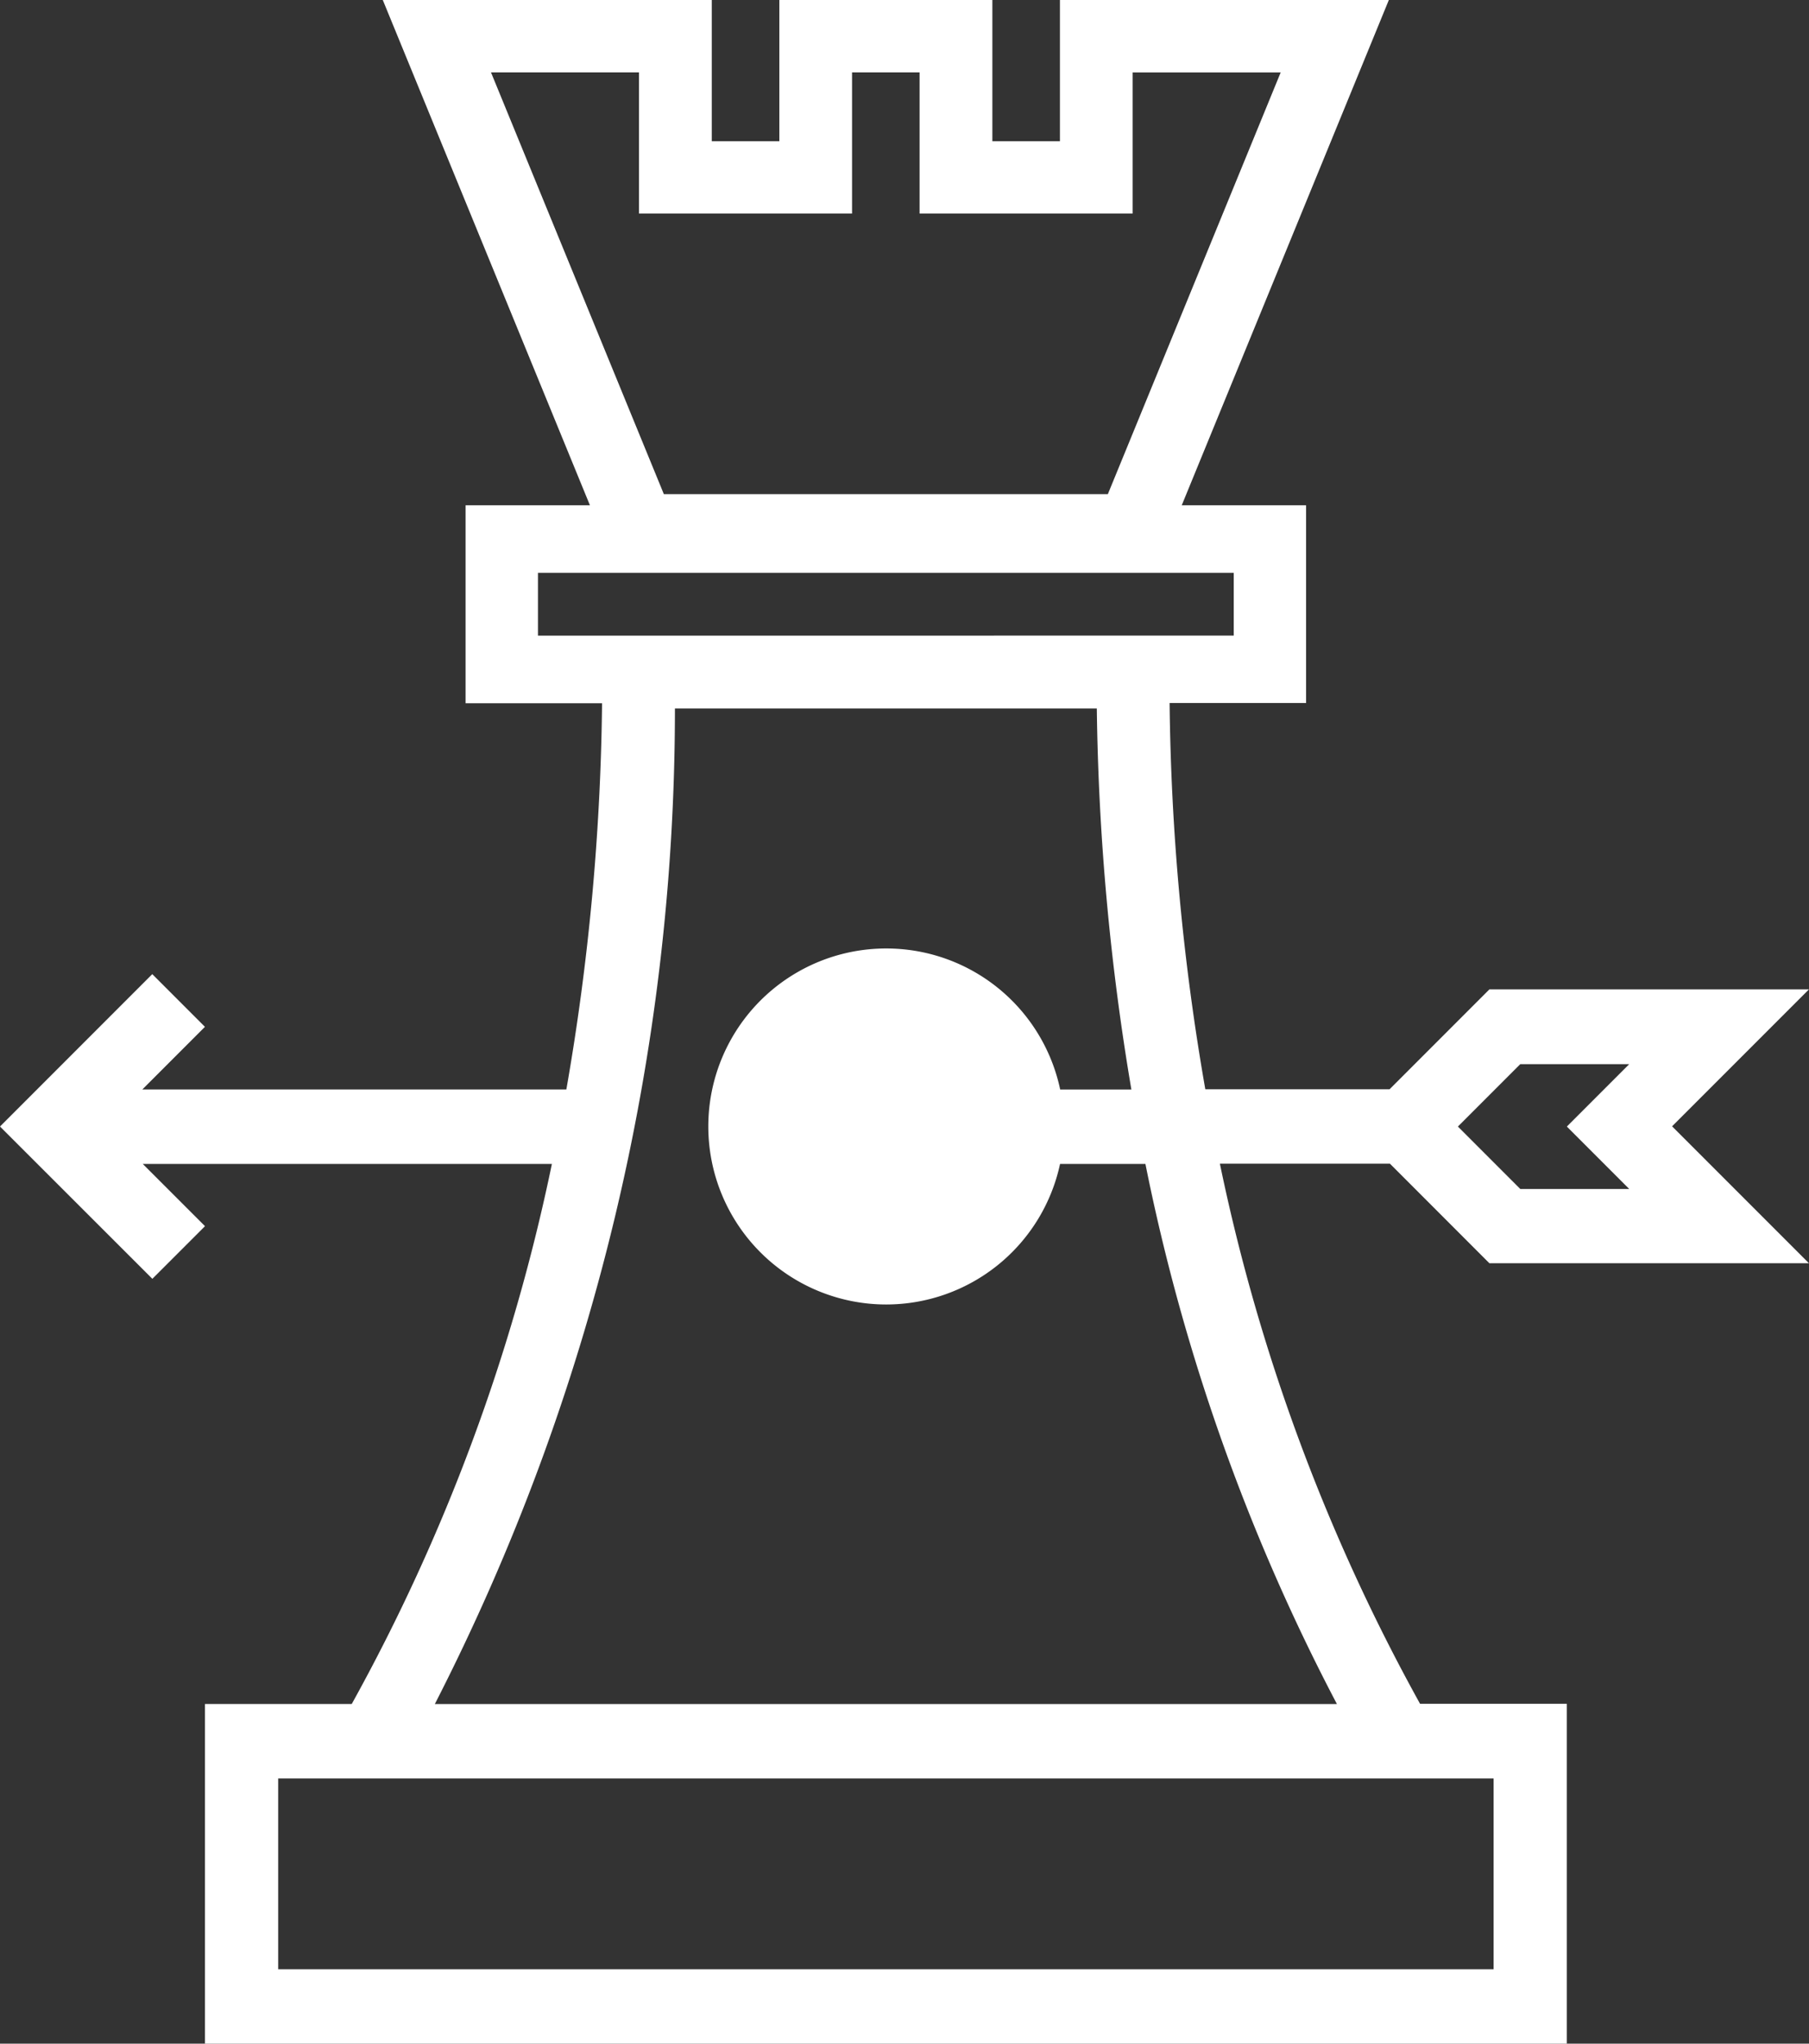 <svg xmlns="http://www.w3.org/2000/svg" width="44.286" height="50" viewBox="0 0 44.286 50"><rect x="0" y="0" width="44.286" height="50" fill="#333333" stroke="none"/><path id="Union_6" data-name="Union 6" d="M-1644.982,50V41.689h3.593a46.853,46.853,0,0,0,4.9-13.213h-10.016l1.524,1.523-1.289,1.288L-1650,27.561l3.728-3.728,1.289,1.289-1.532,1.532h10.38a58.26,58.26,0,0,0,.874-9.449h-3.341V12.362h3.044L-1640.629,0h8.054V3.454h1.654V0h5.215V3.454h1.654V0H-1616l-5.07,12.362h3.044V17.2h-3.341a58.245,58.245,0,0,0,.874,9.449h4.512l2.443-2.443h7.823l-3.351,3.35,3.351,3.35h-7.823l-2.434-2.435h-4.164a46.863,46.863,0,0,0,4.9,13.213h3.593V50Zm1.792-1.822h29.755V43.511h-29.755Zm3.837-6.488h22.082a49.18,49.18,0,0,1-4.688-13.213h-2.09a4.354,4.354,0,0,1-4.256,3.438,4.356,4.356,0,0,1-4.355-4.356,4.354,4.354,0,0,1,4.355-4.354,4.351,4.351,0,0,1,4.259,3.45h1.743a60.111,60.111,0,0,1-.846-9.322h-10.328A53.392,53.392,0,0,1-1639.354,41.689Zm25.044-14.128,1.527,1.527h2.667l-1.527-1.527,1.527-1.527h-2.667Zm-7.06-12.012v0h1.572V14.016h-17.033v1.535h1.573v0Zm-12.379-3.46h10.869l4.231-10.317h-3.624V5.225h-5.216V1.771h-1.653V5.225h-5.216V1.771h-3.623Z" transform="translate(1650)" fill="#fff"></path></svg>